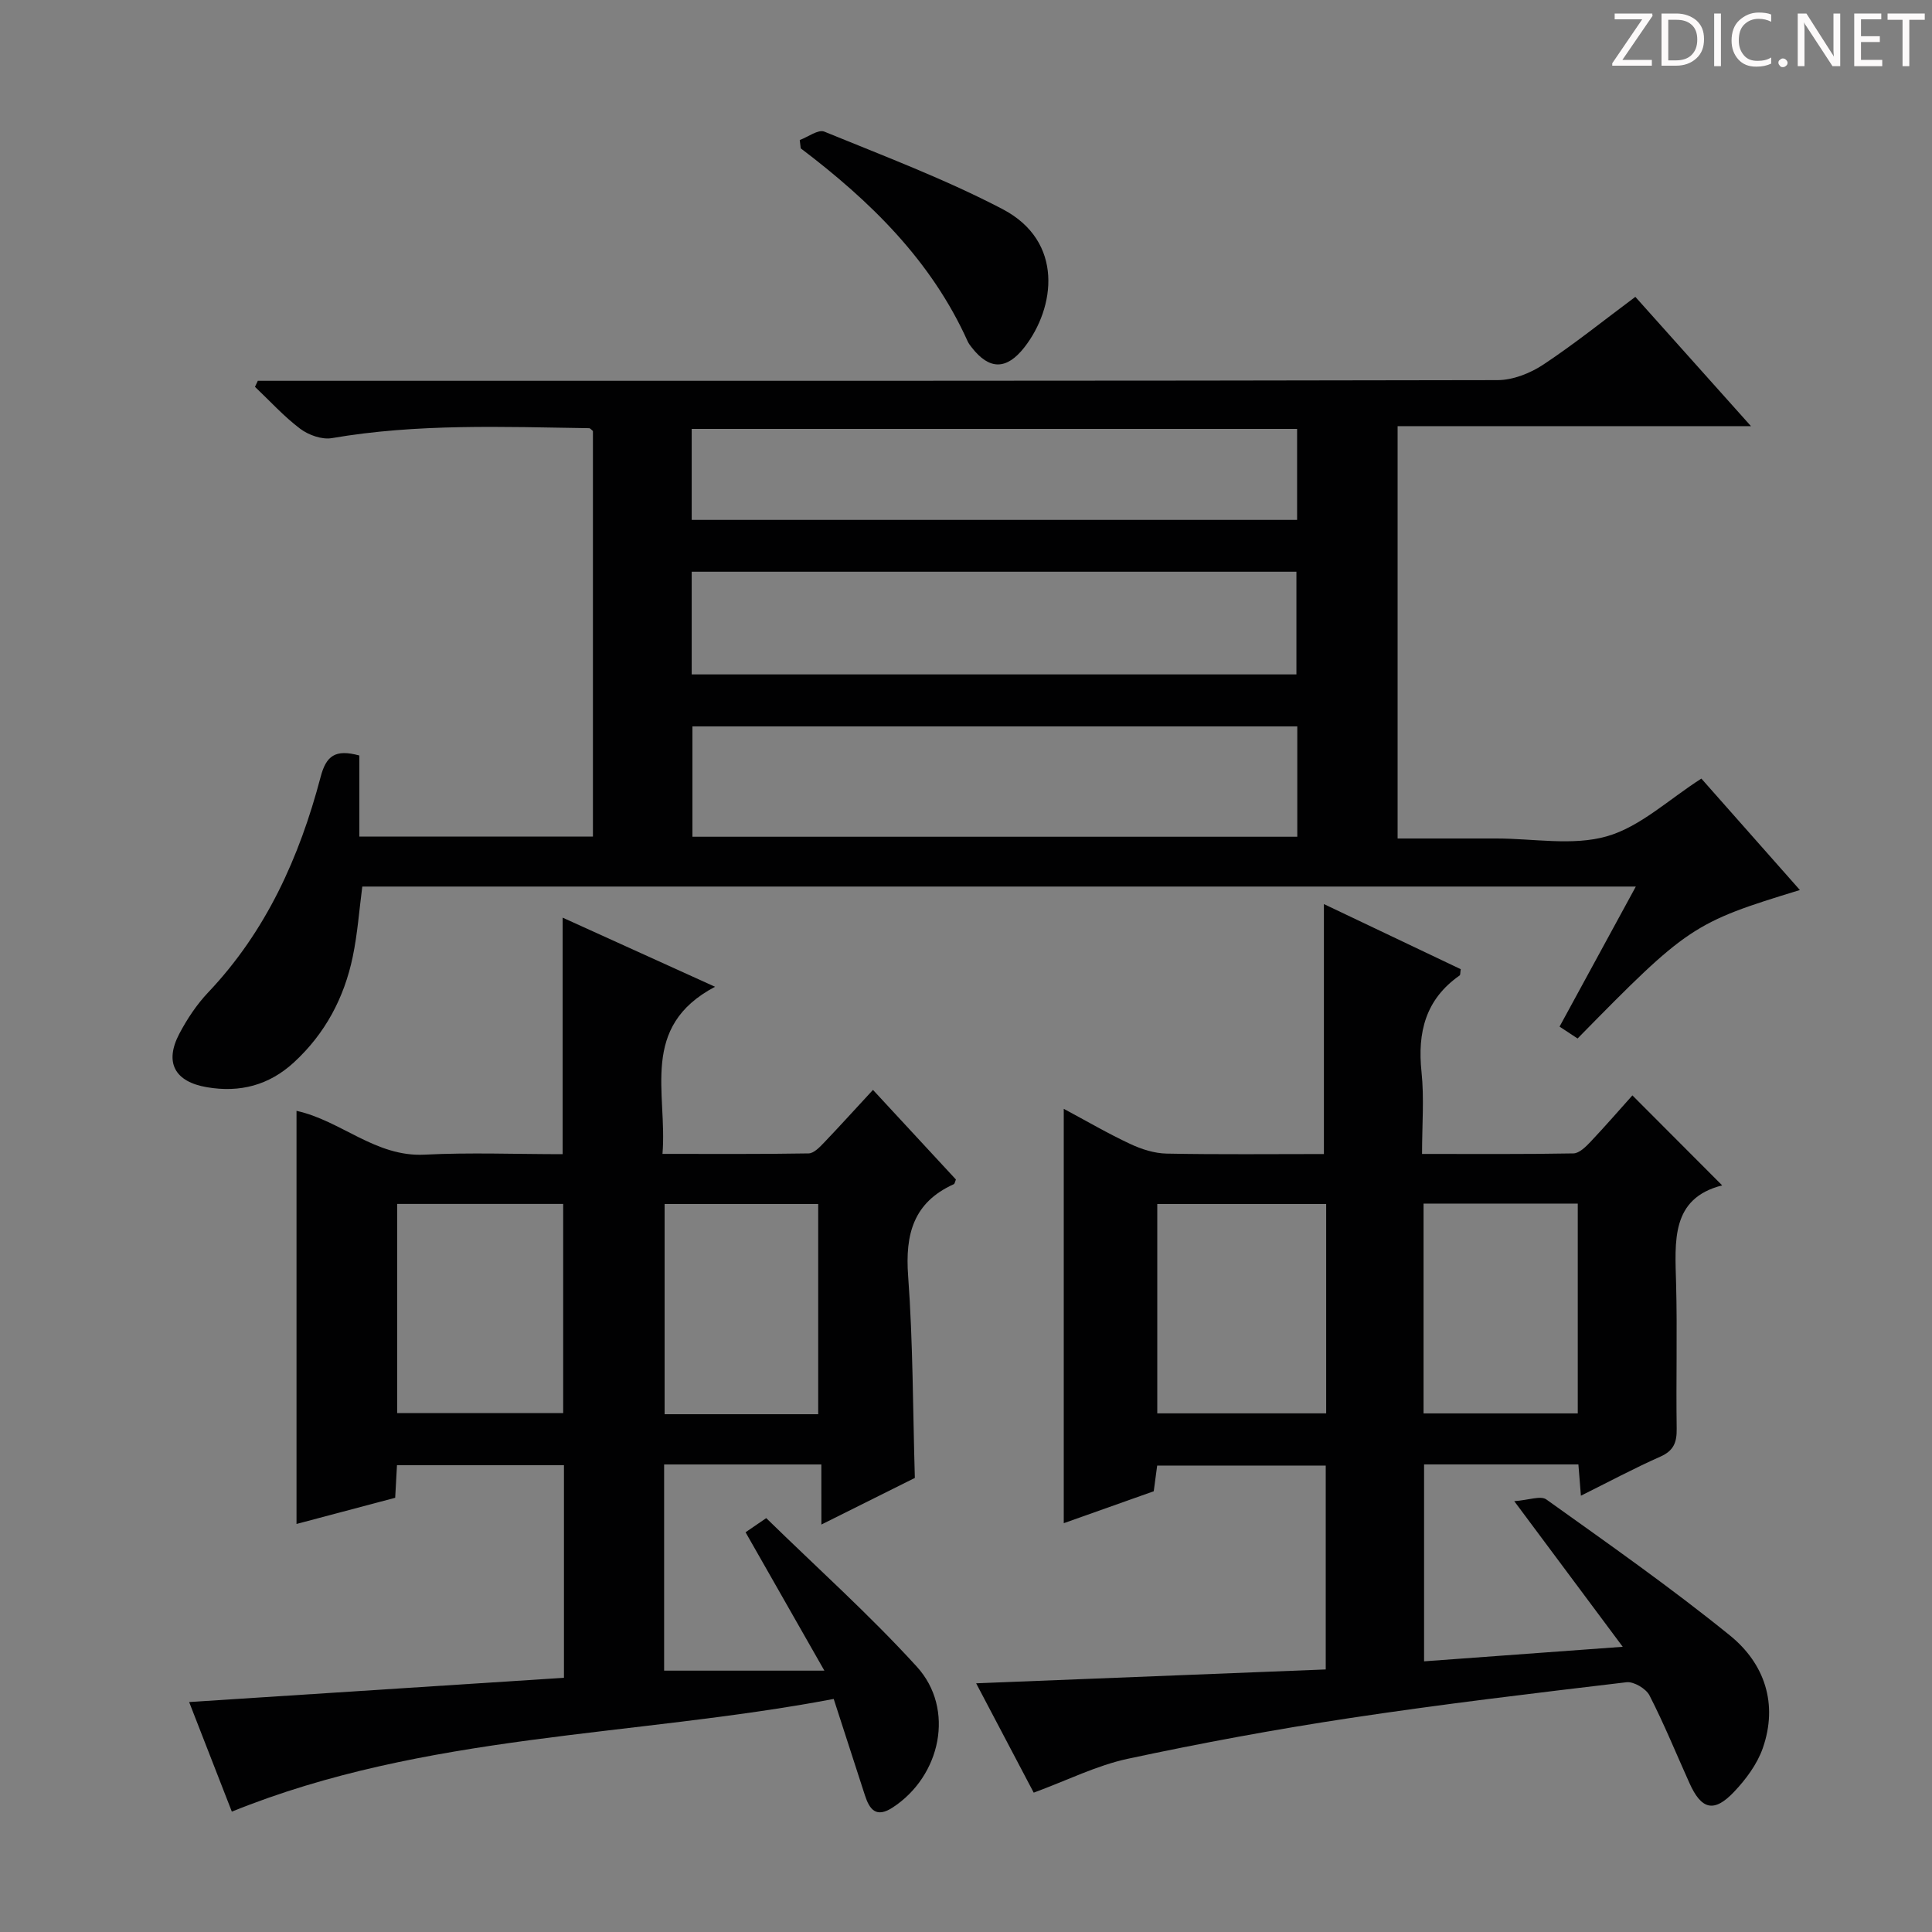 <svg enable-background="new 0 0 400 400" viewBox="0 0 400 400" xmlns="http://www.w3.org/2000/svg"><rect x="0" y="0" width="400" height="400" fill="#808080" stroke="none"/><g fill="#fcfafa"><path d="m342.2 3.2-6.3 9.2h6.1v1.2h-8.2v-.5l6.2-9.1h-5.7v-1.2h7.8v.4z"/><path d="m344 13.7v-10.9h3.1c1.6 0 3 .5 4.1 1.4 1.1 1 1.6 2.2 1.6 3.9s-.5 3-1.6 4-2.5 1.5-4.2 1.5h-3zm1.4-9.6v8.4h1.6c1.4 0 2.5-.4 3.2-1.1.8-.8 1.2-1.8 1.2-3.2s-.4-2.4-1.2-3.1-1.8-1-3.1-1z"/><path d="m356.3 2.8v10.9h-1.4v-10.9z"/><path d="m366.6 13.2c-.8.4-1.8.6-3 .6-1.6 0-2.8-.5-3.7-1.5s-1.4-2.3-1.4-3.9c0-1.7.5-3.2 1.6-4.2s2.4-1.6 4-1.6c1 0 1.9.1 2.6.4v1.5c-.8-.4-1.6-.6-2.6-.6-1.2 0-2.2.4-3 1.2s-1.1 1.9-1.1 3.3c0 1.3.4 2.3 1.1 3.1s1.6 1.1 2.8 1.1c1.1 0 2-.2 2.8-.7v1.3z"/><path d="m368.2 13c0-.3.1-.5.3-.6.2-.2.4-.3.6-.3.3 0 .5.1.7.3s.3.4.3.6-.1.5-.3.6c-.2.2-.4.3-.7.3s-.5-.1-.6-.3c-.2-.2-.3-.4-.3-.6z"/><path d="m381.1 13.7h-1.7l-5.5-8.4c-.2-.2-.3-.5-.4-.7 0 .2.1.8.1 1.5v7.6h-1.4v-10.9h1.8l5.3 8.3c.3.4.4.6.4.8 0-.3-.1-.8-.1-1.6v-7.5h1.4v10.9z"/><path d="m389.7 13.7h-5.8v-10.9h5.6v1.2h-4.2v3.5h3.9v1.2h-3.9v3.7h4.4z"/><path d="m398.4 4.1h-3.1v9.6h-1.4v-9.6h-3.1v-1.3h7.7v1.3z"/></g><path d="m74.4 156.42v16.78h48.36c0-28.1 0-56.04 0-83.96-.28-.22-.54-.58-.8-.59-17.79-.27-35.58-.98-53.26 2.06-2.05.35-4.82-.64-6.55-1.94-3.38-2.55-6.27-5.75-9.36-8.68.2-.42.39-.83.59-1.25h5.75c83.65 0 167.3.04 250.95-.14 3.17-.01 6.74-1.42 9.44-3.21 6.48-4.29 12.56-9.19 19.06-14.03 7.87 8.8 15.46 17.29 23.94 26.77-25.12 0-48.98 0-73.16 0v85.37h17.95 2.5c7.67 0 15.78 1.57 22.87-.45 6.92-1.98 12.8-7.63 19.57-11.95 6.48 7.32 13.37 15.13 20.4 23.07-22.12 6.76-23.23 7.5-46.03 30.74-1.12-.74-2.31-1.52-3.73-2.46 5.21-9.58 10.34-18.99 15.79-29-88.32 0-175.85 0-263.67 0-.63 4.78-.98 9.73-1.98 14.54-1.77 8.49-5.7 15.9-12.17 21.86-5.16 4.75-11.19 6.31-18.01 5.15-6.67-1.13-8.85-5.11-5.73-11.06 1.61-3.06 3.6-6.06 5.97-8.56 12.02-12.67 18.91-28.02 23.28-44.58 1.15-4.42 3.03-5.85 8.03-4.48zm194.19-6.03c-42.13 0-83.7 0-125.23 0v22.85h125.23c0-7.78 0-15.2 0-22.85zm-125.38-10.76h125.2c0-7.34 0-14.37 0-21.26-41.96 0-83.51 0-125.2 0zm0-31.99h125.34c0-6.37 0-12.44 0-18.84-41.85 0-83.52 0-125.34 0z" fill="#010102"/><path d="m170.05 303.2c-11.33 0-21.77 0-32.55 0v42.69h33.18c-5.94-10.43-11.08-19.45-16.32-28.65.89-.61 2.09-1.43 4.28-2.93 10.43 10.2 21.36 19.98 31.18 30.76 7.96 8.74 4.98 22.65-5.01 29.16-3.42 2.23-4.79.41-5.75-2.57-2.08-6.44-4.17-12.87-6.45-19.91-41.74 7.9-84.53 7.09-124.61 23.33-2.74-7.02-5.84-14.98-8.84-22.69 25.9-1.68 51.66-3.34 77.6-5.02 0-15.15 0-29.42 0-44.02-11.45 0-22.84 0-34.57 0-.12 2.16-.23 4.26-.37 6.75-6.72 1.78-13.41 3.56-20.43 5.42 0-28.79 0-57.07 0-85.53 9.19 2 16.34 9.58 26.49 9.07 9.45-.48 18.95-.1 28.61-.1 0-16.38 0-32.44 0-48.97 10.01 4.54 20.05 9.1 31.55 14.31-15.73 8.3-9.83 21.97-10.88 34.6 10.4 0 20.33.07 30.26-.1 1.07-.02 2.26-1.26 3.14-2.18 3.32-3.47 6.54-7.04 10.18-10.97 6.21 6.71 11.71 12.65 17.17 18.55-.19.45-.24.89-.45.98-8.35 3.77-10.08 10.36-9.44 19 1.01 13.74.97 27.57 1.39 41.81-5.98 2.98-12.28 6.13-19.35 9.65-.01-4.46-.01-8.18-.01-12.44zm-87.82-10.63h34.37c0-14.72 0-29.07 0-43.31-11.65 0-22.9 0-34.37 0zm87.17.23c0-14.6 0-29.08 0-43.52-10.85 0-21.29 0-31.8 0v43.52z" fill="#010102"/><path d="m214.02 371.15c-3.73-7.08-7.8-14.8-11.92-22.64 24.34-.96 48.19-1.91 72.38-2.87 0-14.3 0-28.04 0-42.21-11.44 0-22.99 0-34.9 0-.21 1.57-.44 3.31-.71 5.32-6.13 2.17-12.31 4.37-18.63 6.61 0-28.74 0-56.91 0-85.79 4.76 2.55 9.17 5.13 13.78 7.28 2.32 1.09 4.99 1.94 7.51 1.99 10.82.21 21.64.09 32.57.09 0-17.3 0-34.33 0-51.75 9.23 4.39 18.84 8.96 28.33 13.48-.12.74-.06 1.19-.23 1.3-7.06 4.93-8.76 11.78-7.89 19.99.57 5.4.11 10.92.11 16.96 10.8 0 21.07.08 31.34-.11 1.2-.02 2.55-1.36 3.52-2.38 3.08-3.26 6.02-6.65 8.69-9.63 6.16 6.17 12.22 12.25 18.59 18.63-10.67 2.69-9.77 11.57-9.54 20.4.26 9.99-.03 19.99.12 29.99.04 2.81-.61 4.54-3.38 5.77-5.44 2.41-10.7 5.23-16.45 8.09-.2-2.48-.35-4.39-.52-6.48-10.61 0-21.07 0-31.95 0v40.77c13.46-.98 26.75-1.96 41.13-3.01-7.57-10.16-14.48-19.44-22.46-30.15 2.98-.21 5.47-1.2 6.65-.35 12.83 9.17 25.77 18.24 38.01 28.16 7.17 5.81 10.01 14.17 6.78 23.37-1.17 3.31-3.49 6.43-5.95 9.02-4.14 4.36-6.75 3.67-9.22-1.84-2.73-6.06-5.24-12.23-8.27-18.14-.72-1.41-3.26-2.91-4.76-2.73-19.12 2.27-38.25 4.54-57.29 7.42-15.4 2.33-30.75 5.17-45.98 8.43-6.41 1.38-12.43 4.42-19.46 7.01zm60.55-121.87c-12.02 0-23.45 0-34.97 0v43.34h34.97c0-14.54 0-28.79 0-43.34zm20.16-.09v43.44h31.93c0-14.66 0-29 0-43.44-10.77 0-21.19 0-31.93 0z" fill="#010102"/><path d="m165.58 28.99c1.71-.63 3.83-2.25 5.08-1.74 12.41 5.08 25.02 9.84 36.88 16.03 12.86 6.72 10.89 20.49 4.57 28.6-3.71 4.76-7.29 4.74-10.93.05-.31-.39-.62-.8-.83-1.25-7.53-16.74-20.19-29.08-34.57-39.97-.06-.58-.13-1.15-.2-1.72z" fill="#010102"/></svg>